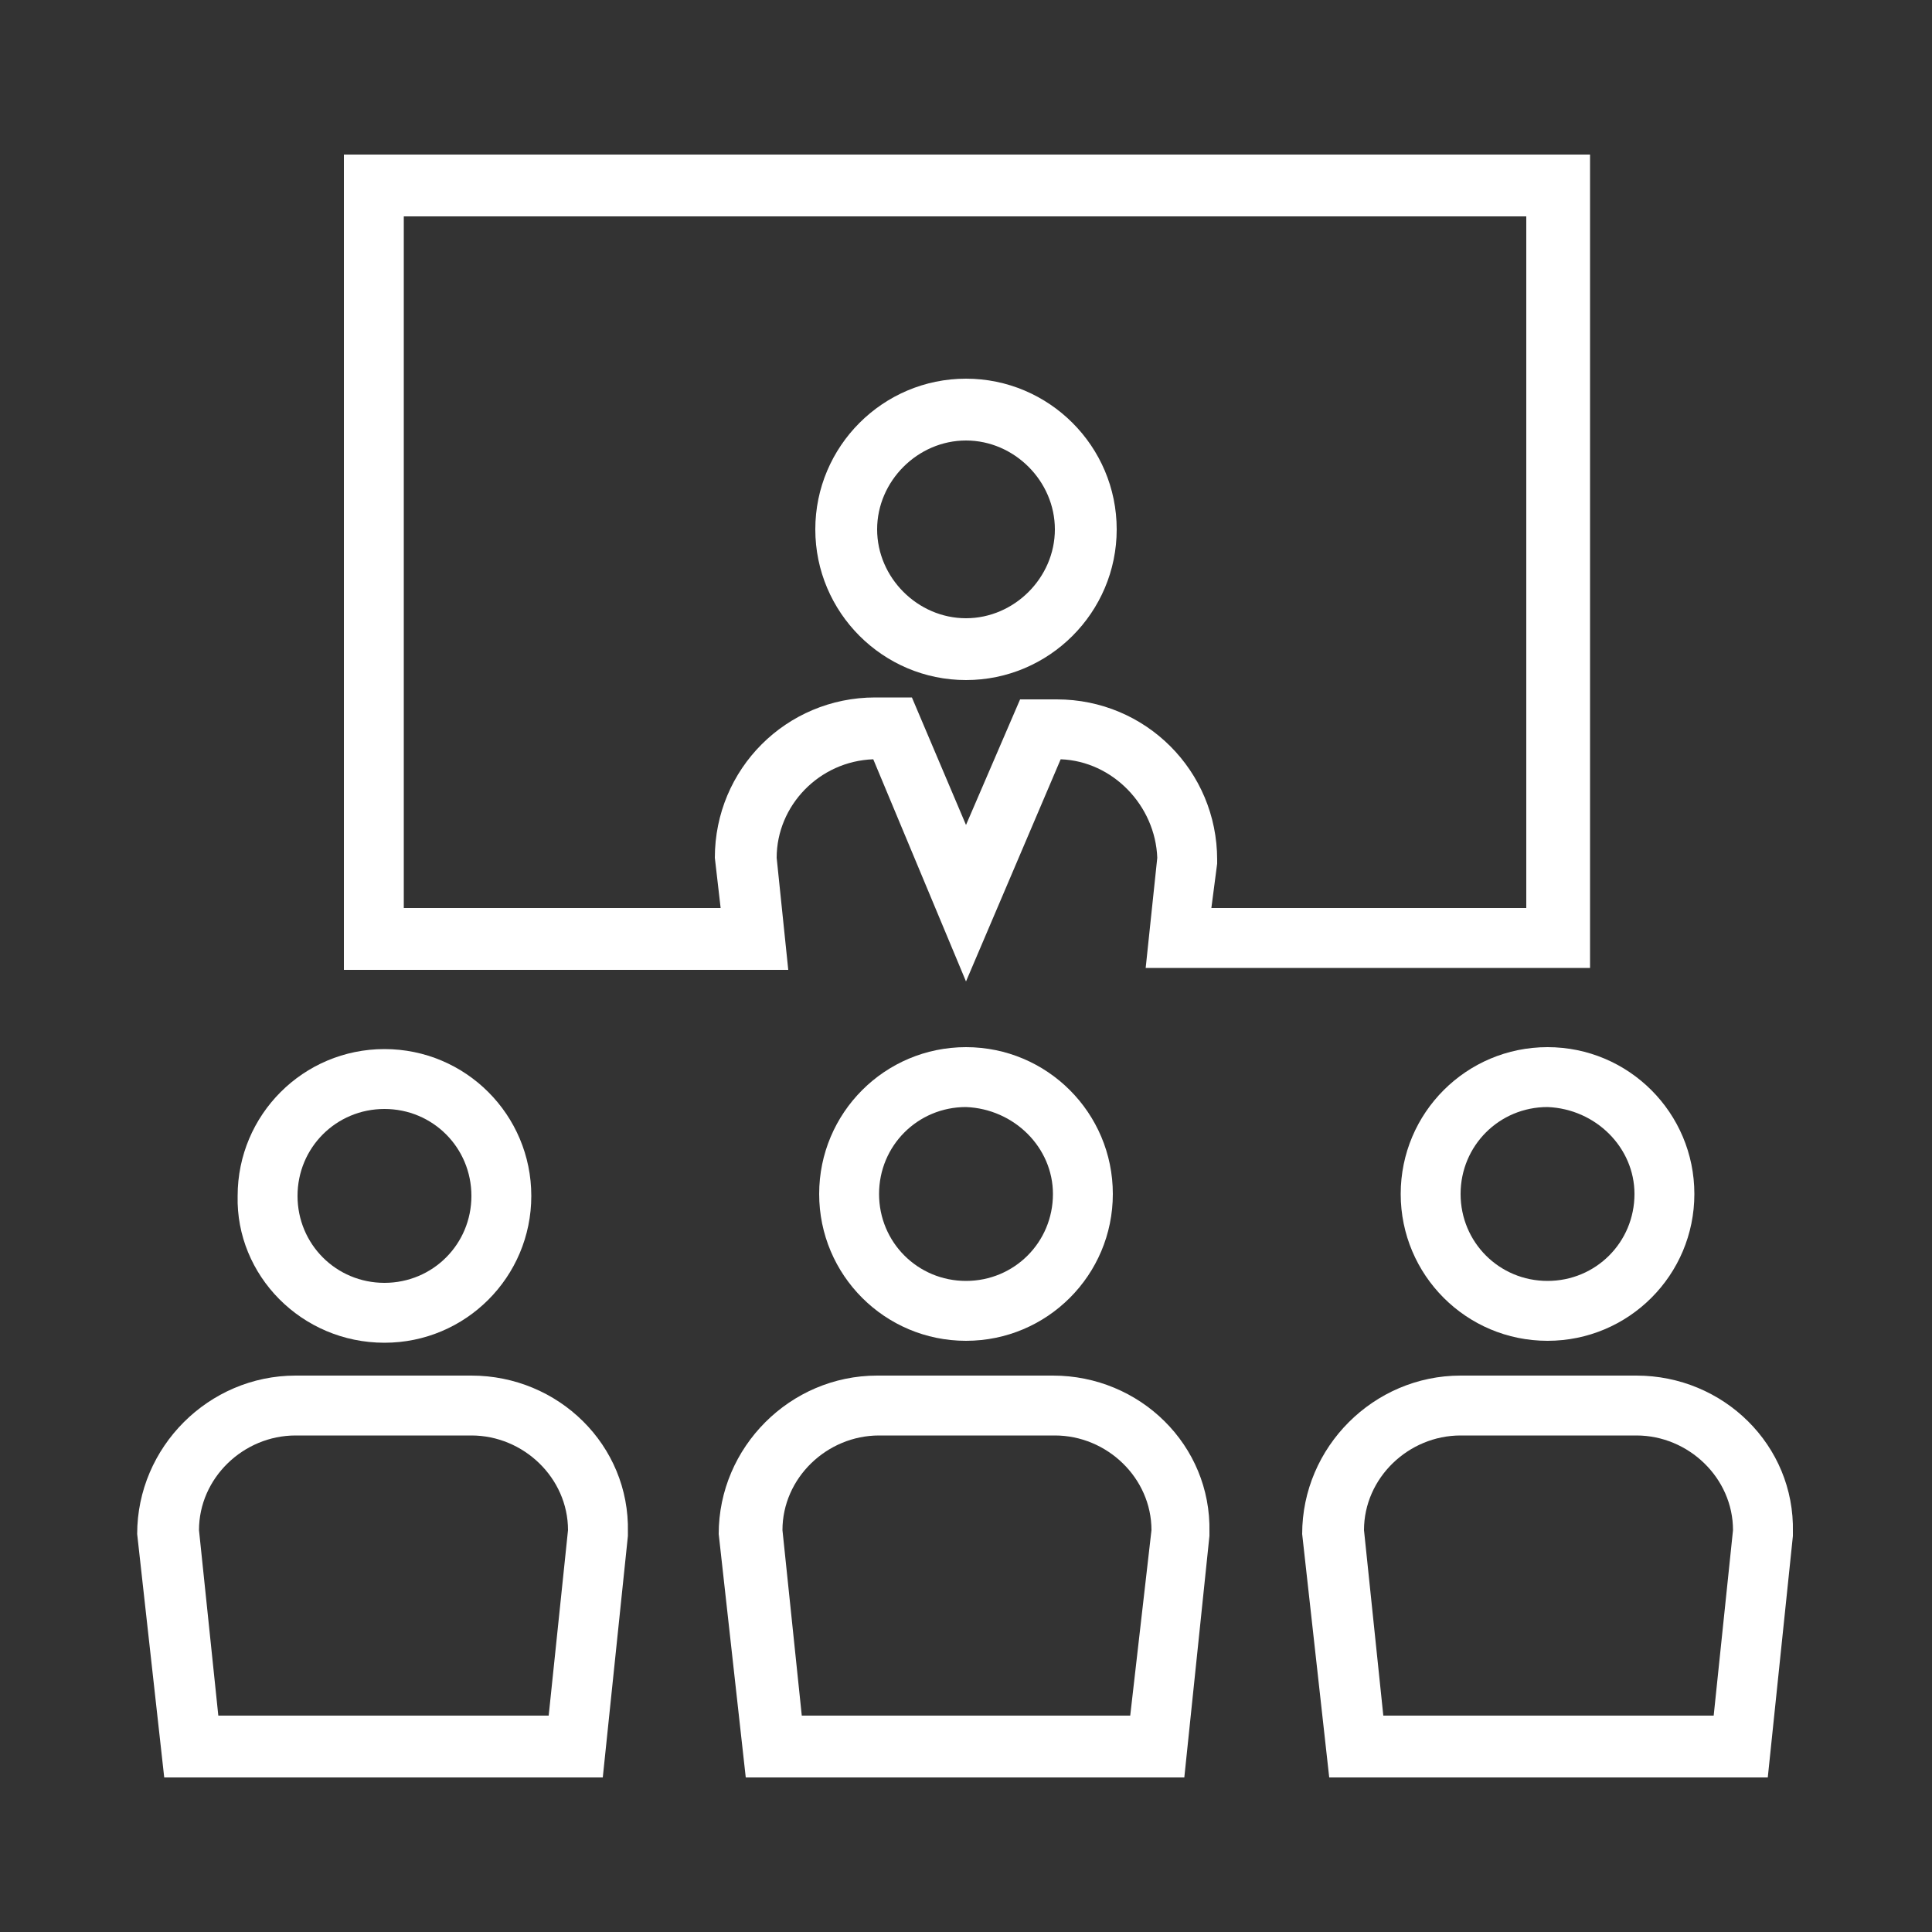 <?xml version="1.0" encoding="utf-8"?>
<!-- Generator: Adobe Illustrator 27.2.0, SVG Export Plug-In . SVG Version: 6.00 Build 0)  -->
<svg version="1.1" id="Calque_1" xmlns="http://www.w3.org/2000/svg" xmlns:xlink="http://www.w3.org/1999/xlink" x="0px" y="0px"
	 viewBox="0 0 100 100" style="enable-background:new 0 0 100 100;" xml:space="preserve" width="100px" height="100px">
<rect x="0" y="0" width="100" height="100" fill="#333333" stroke="none"/>
<style type="text/css">
	.st0{fill:#FFFFFF;}
</style>
<g>
	<path class="st0" d="M24.4,71.2h-9.1c-4.5,0-8.2,3.7-8.2,8.2L8.5,92h22.7l1.3-12.5l0-0.2C32.6,74.8,28.9,71.2,24.4,71.2L24.4,71.2z
		 M28.4,88.8H11.3l-1-9.6c0-2.7,2.3-4.9,5-4.9h9.1c2.7,0,5,2.2,5,4.9L28.4,88.8z"/>
	<path class="st0" d="M19.9,69.5c4.2,0,7.6-3.4,7.6-7.6c0-4.2-3.4-7.6-7.6-7.6s-7.6,3.4-7.6,7.6C12.2,66,15.6,69.5,19.9,69.5z
		 M19.9,57.4c2.5,0,4.5,2,4.5,4.5c0,2.5-2,4.5-4.5,4.5s-4.5-2-4.5-4.5C15.4,59.4,17.4,57.4,19.9,57.4L19.9,57.4z"/>
	<path class="st0" d="M54.5,71.2h-9.1c-4.5,0-8.2,3.7-8.2,8.2L38.6,92h22.7l1.3-12.5l0-0.2C62.7,74.8,59,71.2,54.5,71.2L54.5,71.2z
		 M58.5,88.8H41.5l-1-9.6c0-2.7,2.3-4.9,5-4.9h9.1c2.7,0,5,2.2,5,4.9L58.5,88.8z"/>
	<path class="st0" d="M42.4,61.8c0,4.2,3.4,7.6,7.6,7.6c4.2,0,7.6-3.4,7.6-7.6c0-4.2-3.4-7.6-7.6-7.6C45.8,54.2,42.4,57.6,42.4,61.8
		z M54.5,61.8c0,2.5-2,4.5-4.5,4.5c-2.5,0-4.5-2-4.5-4.5c0-2.5,2-4.5,4.5-4.5C52.5,57.4,54.5,59.4,54.5,61.8z"/>
	<path class="st0" d="M84.7,71.2h-9.1c-4.5,0-8.2,3.7-8.2,8.2L68.8,92h22.7l1.3-12.5l0-0.2C92.9,74.8,89.2,71.2,84.7,71.2L84.7,71.2
		z M88.7,88.8H71.6l-1-9.6c0-2.7,2.3-4.9,5-4.9h9.1c2.7,0,5,2.2,5,4.9L88.7,88.8z"/>
	<path class="st0" d="M72.5,61.8c0,4.2,3.4,7.6,7.6,7.6s7.6-3.4,7.6-7.6c0-4.2-3.4-7.6-7.6-7.6C75.9,54.2,72.5,57.6,72.5,61.8z
		 M84.6,61.8c0,2.5-2,4.5-4.5,4.5c-2.5,0-4.5-2-4.5-4.5c0-2.5,2-4.5,4.5-4.5C82.6,57.4,84.6,59.4,84.6,61.8z"/>
	<path class="st0" d="M50,35.2c4.3,0,7.8-3.5,7.8-7.8c0-4.3-3.5-7.8-7.8-7.8c-4.3,0-7.8,3.5-7.8,7.8C42.2,31.7,45.7,35.2,50,35.2z
		 M50,22.8c2.5,0,4.6,2.1,4.6,4.6c0,2.5-2.1,4.6-4.6,4.6s-4.6-2.1-4.6-4.6S47.5,22.8,50,22.8z"/>
	<path class="st0" d="M40.2,44.4c0-2.7,2.2-5,5-5.1L50,50.8l4.9-11.5c2.7,0.1,4.9,2.4,5,5.1l-0.6,5.7h23V8H17.8v42.2h23L40.2,44.4z
		 M37.3,47H20.9V11.2h58.1V47l-16.3,0l0.3-2.3l0-0.2c0-4.6-3.7-8.3-8.3-8.3h-1.9L50,42.7l-2.8-6.6h-1.9c-4.6,0-8.3,3.7-8.3,8.3
		L37.3,47z"/>
</g>
</svg>
